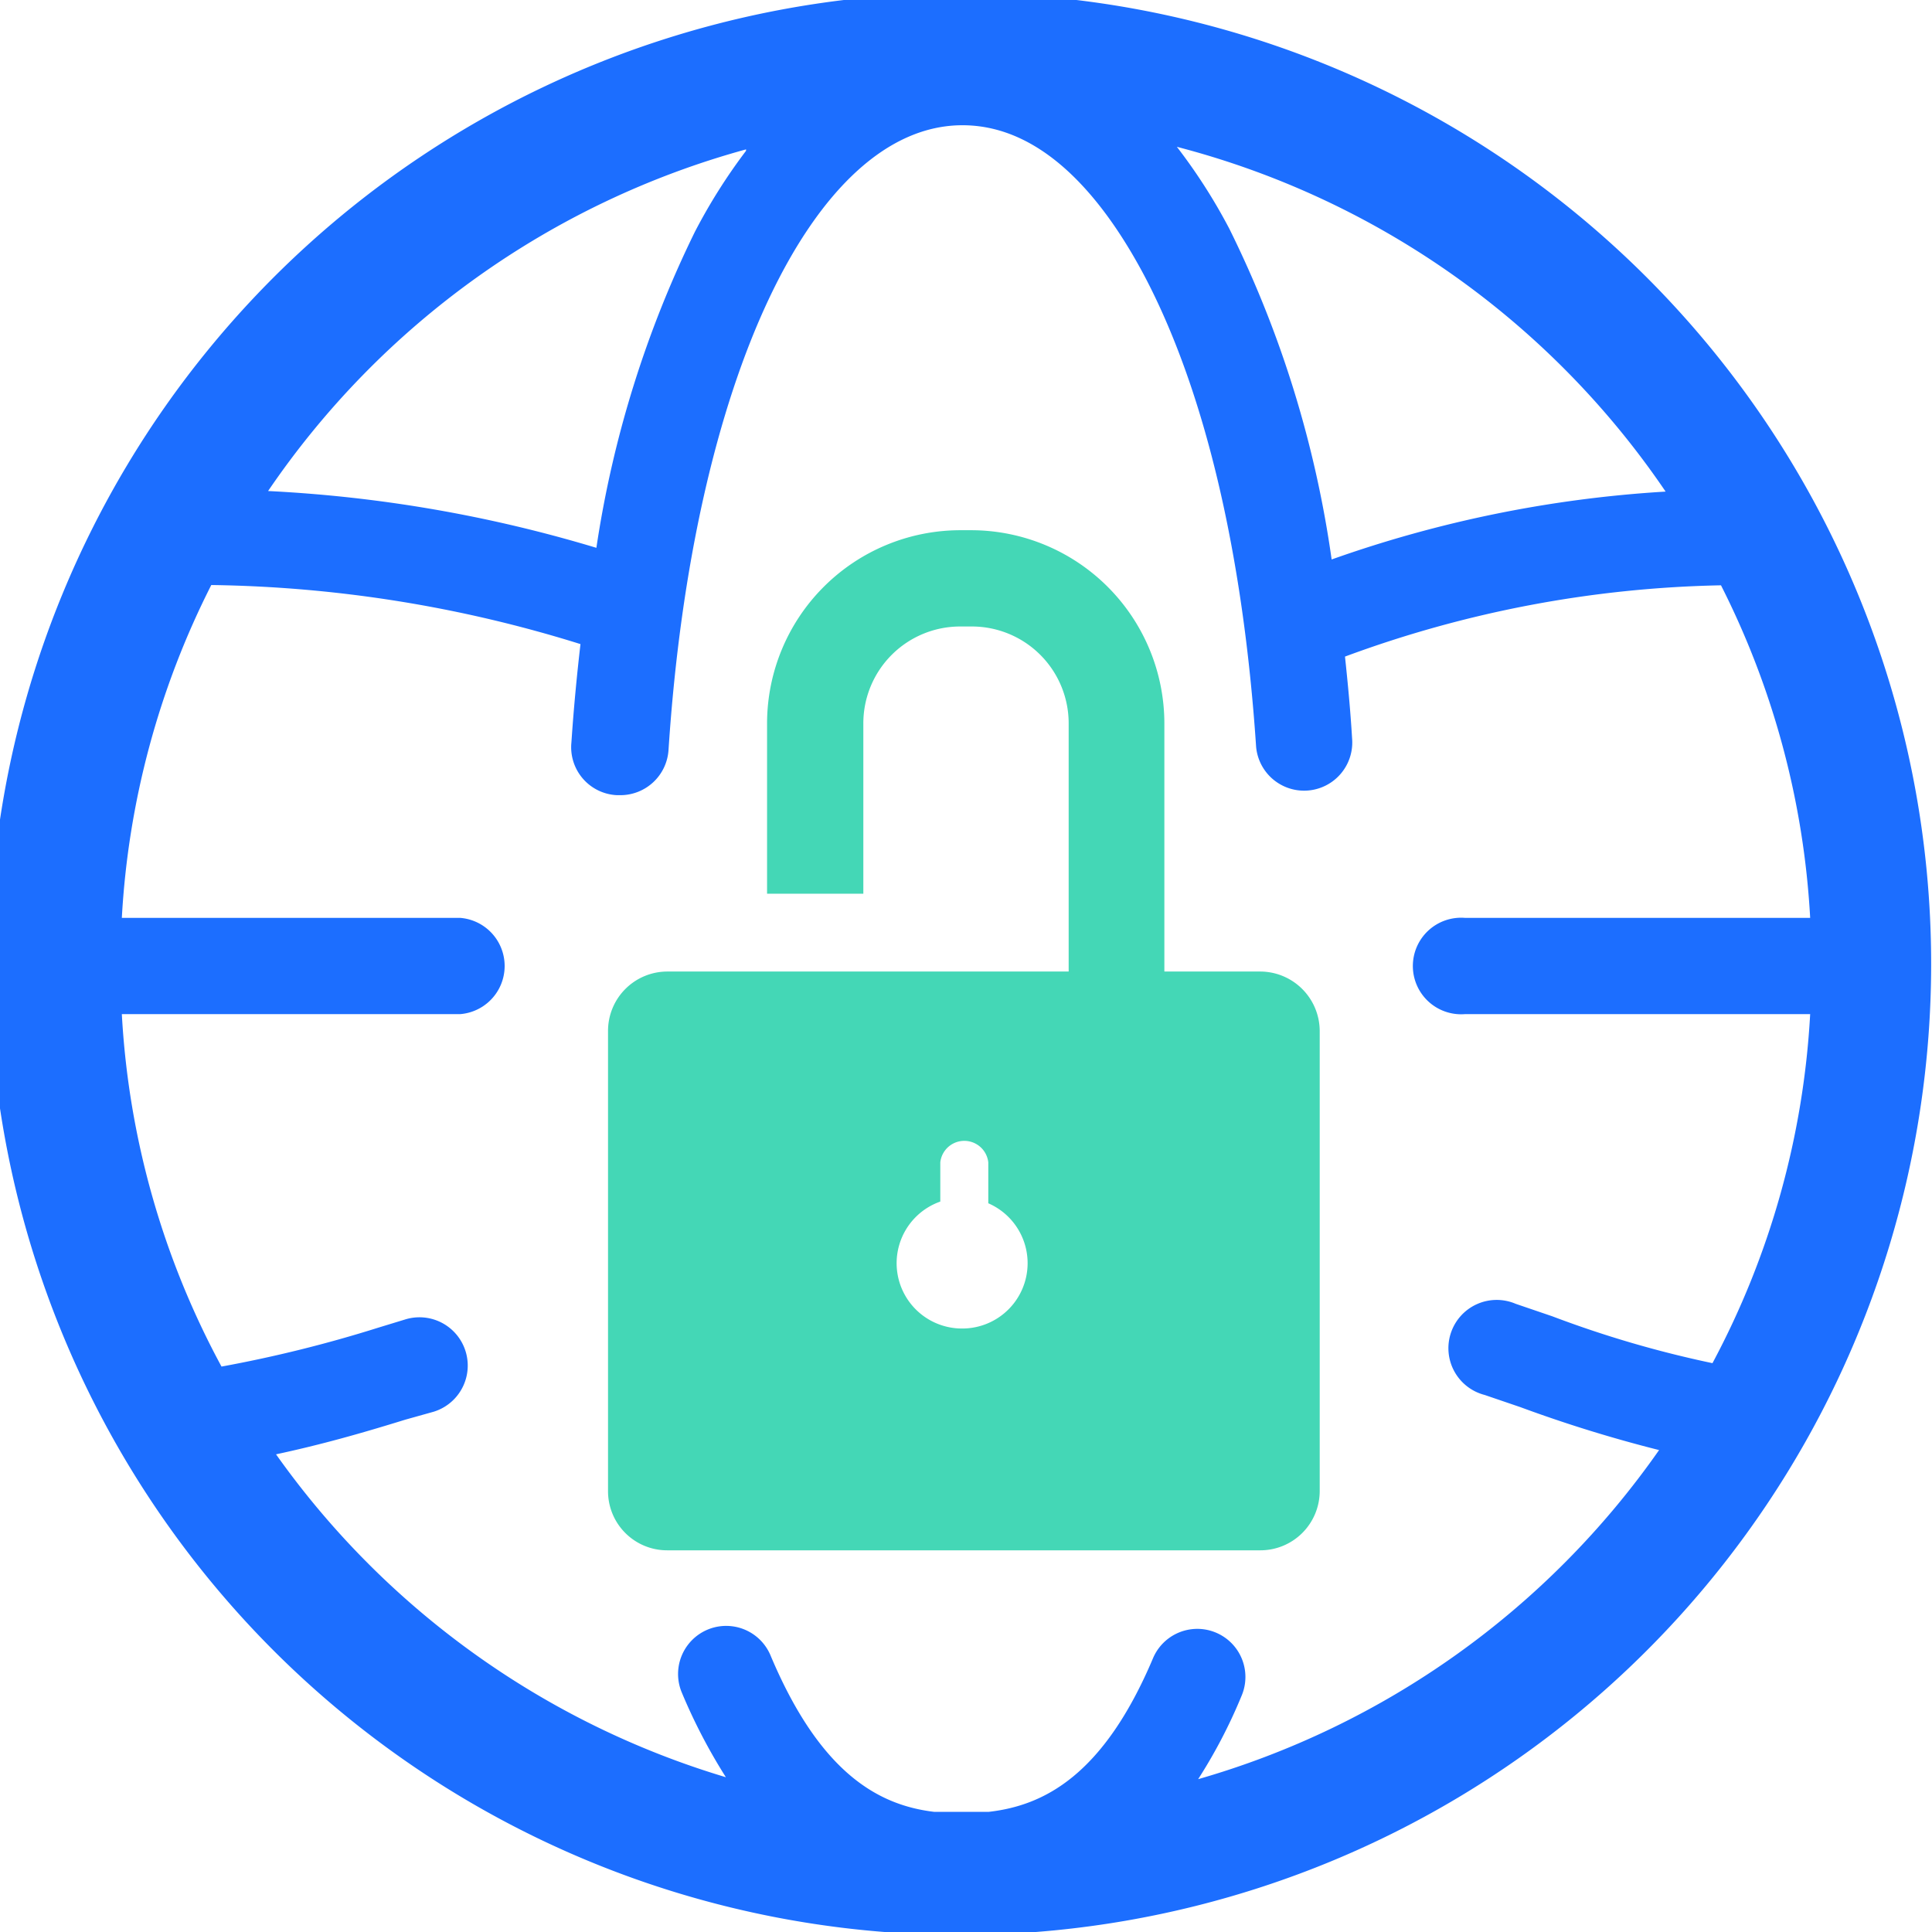 <svg id="图层_1" data-name="图层 1" xmlns="http://www.w3.org/2000/svg" viewBox="0 0 68.03 68.03"><defs><style>.cls-1{fill:#44d7b6;}.cls-2{fill:#1c6eff;}</style></defs><title>sky-</title><path class="cls-1" d="M44.38,34.21H23.49a2.09,2.09,0,0,0-2.08,2.09V52.51a2.08,2.08,0,0,0,2.08,2.08H44.38a2.09,2.09,0,0,0,2.09-2.08V36.3A2.1,2.1,0,0,0,44.38,34.21ZM33.87,46.78a2.3,2.3,0,0,1-.76-4.47s0-1.36,0-1.38a.85.85,0,0,1,1.69,0s0,1.4,0,1.44a2.3,2.3,0,0,1-.91,4.41Z"/><path class="cls-1" d="M34.22,18.67h-.41a6.81,6.81,0,0,0-6.8,6.8v6H30.4v-6a3.41,3.41,0,0,1,3.41-3.41h.41a3.41,3.41,0,0,1,3.41,3.41v9.09H41V25.47A6.81,6.81,0,0,0,34.22,18.67Z"/><path class="cls-2" d="M65.36,20.77A34.19,34.19,0,1,0,68,34,34.14,34.14,0,0,0,65.36,20.77Zm-6.71-3.46A42.72,42.72,0,0,0,46.89,19.7a38.22,38.22,0,0,0-3.6-11.64,19.66,19.66,0,0,0-1.85-2.89A29.86,29.86,0,0,1,58.65,17.31Zm-32.38-12a19.9,19.9,0,0,0-1.8,2.85A38,38,0,0,0,21,19.29a48.26,48.26,0,0,0-11.56-2A29.91,29.91,0,0,1,26.27,5.26Zm15.88,57.4a18.34,18.34,0,0,0,1.57-3,1.69,1.69,0,0,0-3.12-1.32c-1.75,4.14-3.85,5.19-5.79,5.41l-.79,0c-.38,0-.75,0-1.12,0-1.93-.23-4-1.32-5.76-5.49A1.69,1.69,0,0,0,24,59.58a19.83,19.83,0,0,0,1.56,3A29.92,29.92,0,0,1,9.72,51.21c1.59-.34,3-.74,4.55-1.22l1-.28a1.69,1.69,0,0,0-1-3.25l-.95.29A45.73,45.73,0,0,1,7.8,48.12,29.46,29.46,0,0,1,4.29,35.71H16.2a1.7,1.7,0,0,0,0-3.39H4.29A29.49,29.49,0,0,1,7.44,20.6a45.56,45.56,0,0,1,13,2.08c-.13,1.12-.24,2.28-.32,3.47A1.69,1.69,0,0,0,21.73,28h.12a1.7,1.7,0,0,0,1.69-1.59c.85-13,5.11-22,10.35-22,3,0,5.12,2.88,6.4,5.29,2.11,4,3.48,9.72,3.94,16.59A1.69,1.69,0,1,0,47.61,26c-.06-1-.15-1.94-.25-2.88A40.3,40.3,0,0,1,60.6,20.61a29.48,29.48,0,0,1,3.14,11.71H51.58a1.7,1.7,0,1,0,0,3.39H63.74A29.49,29.49,0,0,1,60.3,48a37.91,37.91,0,0,1-5.64-1.65l-1.29-.44a1.7,1.7,0,1,0-1.09,3.21l1.26.43a47.89,47.89,0,0,0,4.88,1.51A29.86,29.86,0,0,1,42.15,62.66Z"/></svg>